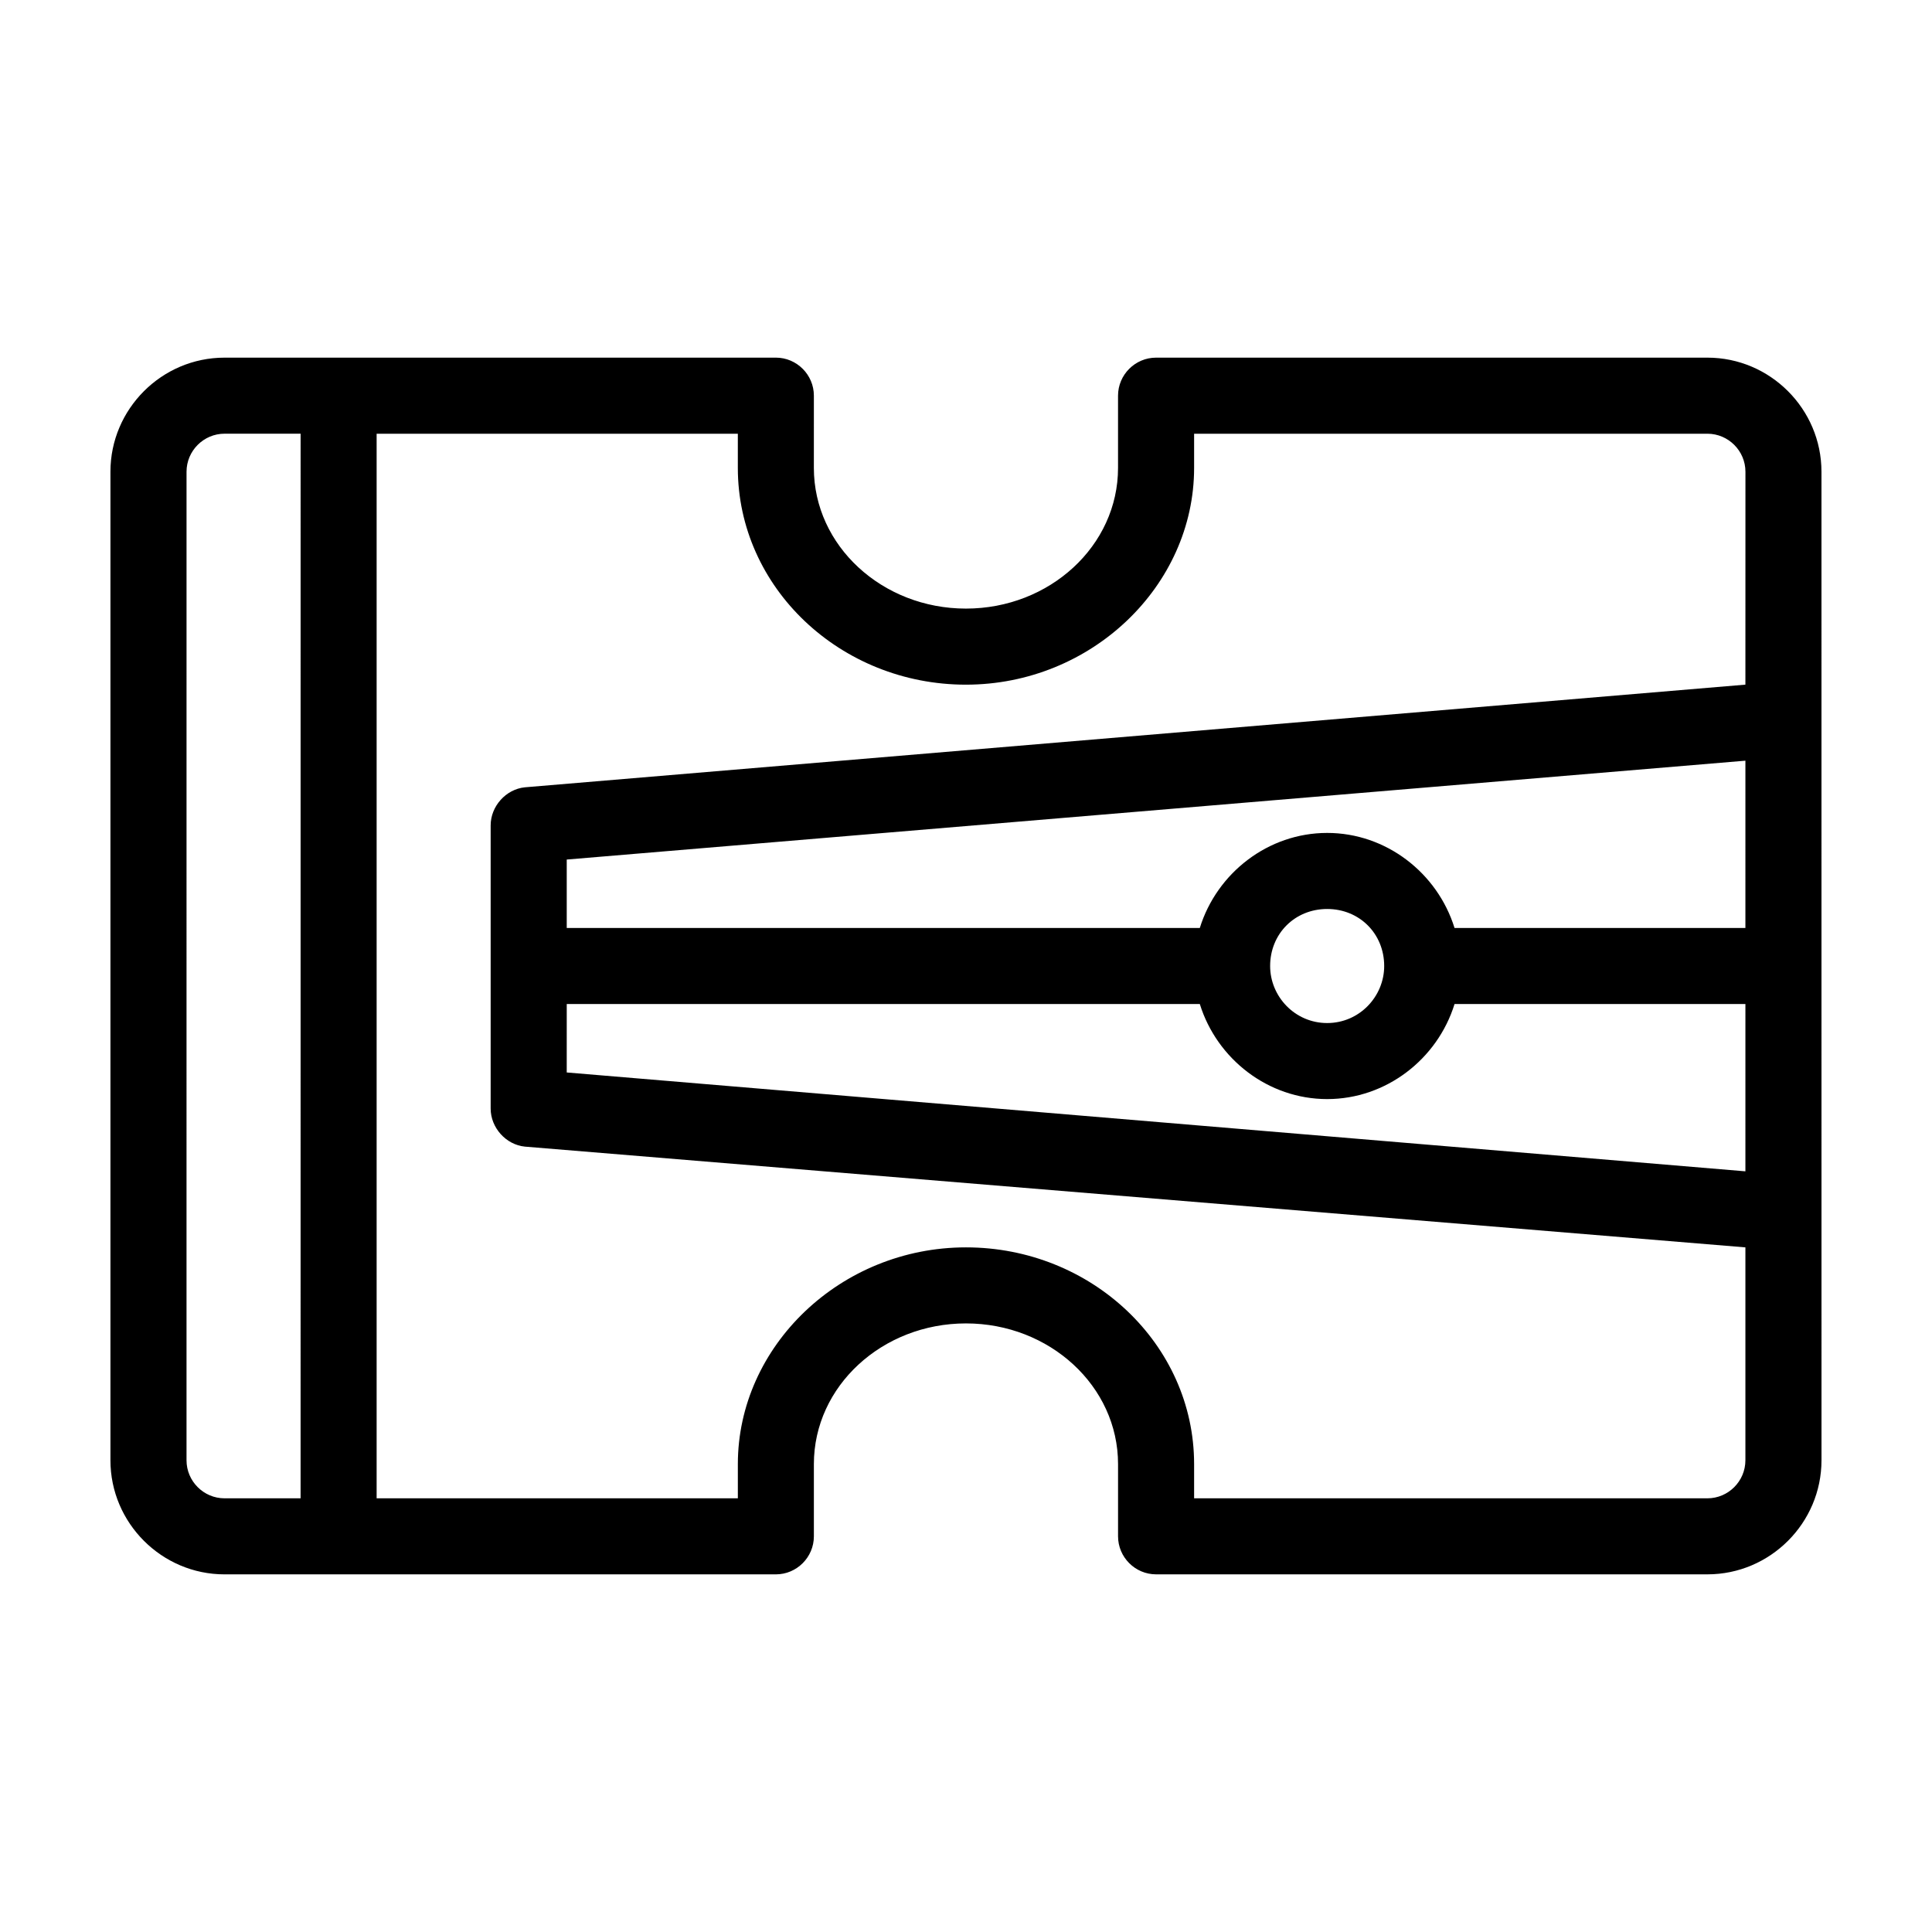 <?xml version="1.0" encoding="UTF-8"?>
<!-- Uploaded to: SVG Repo, www.svgrepo.com, Generator: SVG Repo Mixer Tools -->
<svg fill="#000000" width="800px" height="800px" version="1.1" viewBox="144 144 512 512" xmlns="http://www.w3.org/2000/svg">
 <path d="m596.48 238.78h-146.11c-5.543 0-10.078 4.535-10.078 10.078v19.145c0 20.656-18.137 37.281-40.305 37.281-22.168 0-40.305-16.625-40.305-37.281l0.004-19.148c0-5.543-4.535-10.078-10.078-10.078l-146.11 0.004c-16.625 0-30.23 13.602-30.23 30.23v261.98c0 16.625 13.602 30.23 30.23 30.23h146.11c5.543 0 10.078-4.535 10.078-10.078v-19.145c0-20.656 18.137-37.281 40.305-37.281s40.305 16.625 40.305 37.281v19.141c0 5.543 4.535 10.078 10.078 10.078h146.11c16.625 0 30.23-13.602 30.23-30.23l-0.008-261.98c0-16.625-13.602-30.227-30.227-30.227zm-372.82 302.29h-20.152c-5.543 0-10.078-4.535-10.078-10.078l0.004-261.98c0-5.543 4.535-10.078 10.078-10.078h20.152zm382.89-86.656-312.36-26.199 0.004-18.137h167.77c4.535 14.609 18.137 25.191 33.754 25.191 15.617 0 29.223-10.578 33.754-25.191h77.082zm-125.95-54.41c0-8.566 6.551-15.113 15.113-15.113 8.566 0 15.113 6.551 15.113 15.113 0 8.062-6.551 15.113-15.113 15.113-8.566 0-15.113-7.055-15.113-15.113zm125.95-10.078h-77.082c-4.535-14.609-18.137-25.191-33.754-25.191-15.617 0-29.223 10.578-33.754 25.191h-167.77v-18.137l312.36-26.199zm0-64.488-323.45 27.207c-5.039 0.504-9.07 5.039-9.07 10.078v75.066c0 5.039 4.031 9.574 9.07 10.078l323.45 26.699v56.426c0 5.543-4.535 10.078-10.078 10.078h-136.02v-9.07c0-31.738-27.207-57.434-60.457-57.434-33.254 0-60.457 26.199-60.457 57.434v9.07h-95.727v-282.13h95.723v9.07c0 31.738 27.207 57.434 60.457 57.434 33.254-0.004 60.461-26.199 60.461-57.438v-9.066h136.03c5.543 0 10.078 4.535 10.078 10.078z"/>
</svg>
